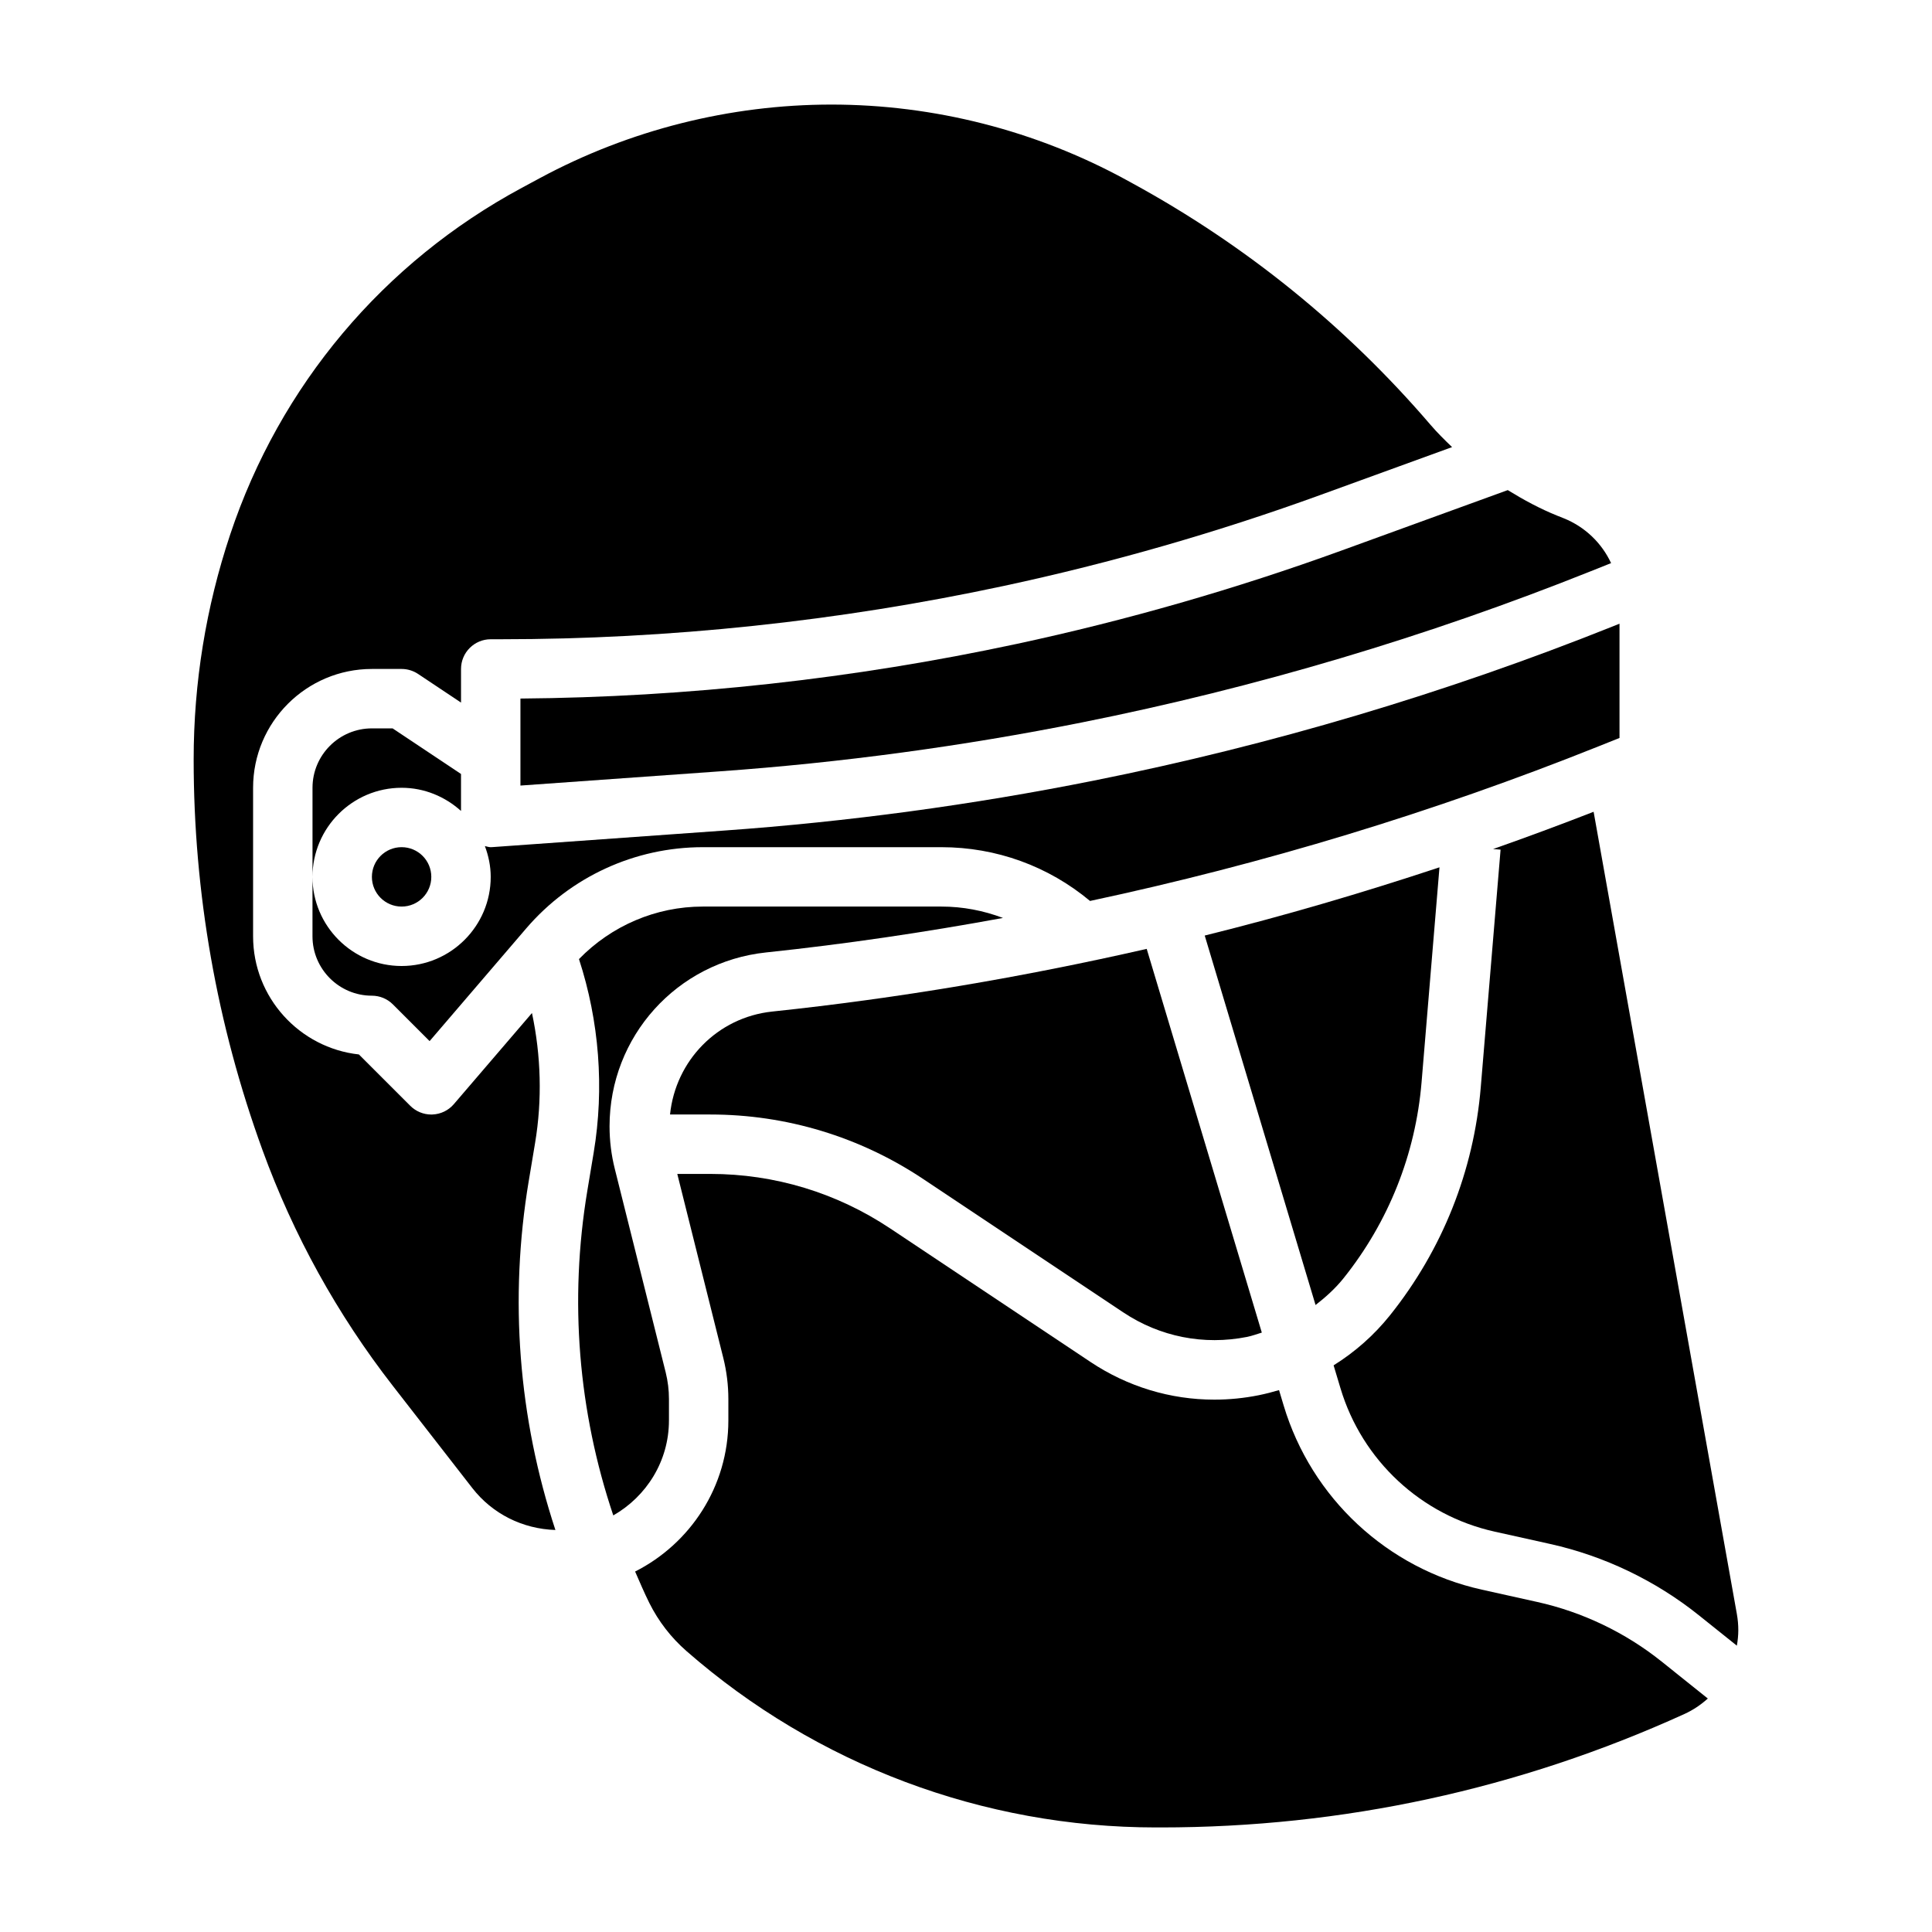<?xml version="1.0" encoding="UTF-8"?>
<!-- Uploaded to: ICON Repo, www.svgrepo.com, Generator: ICON Repo Mixer Tools -->
<svg fill="#000000" width="800px" height="800px" version="1.1" viewBox="144 144 512 512" xmlns="http://www.w3.org/2000/svg">
 <g>
  <path d="m258.3 376.38c0 4.348-3.523 7.871-7.871 7.871-4.348 0-7.871-3.523-7.871-7.871 0-4.348 3.523-7.871 7.871-7.871 4.348 0 7.871 3.523 7.871 7.871"/>
  <path d="m500.05 482.75c11.941-14.926 19.09-32.891 20.68-51.941l4.746-56.961c-20.516 6.801-41.25 12.887-62.211 18.082l29.371 97.914c2.699-2.098 5.25-4.394 7.414-7.094z"/>
  <path d="m250.43 352.77c6.07 0 11.555 2.371 15.742 6.141v-9.801l-18.129-12.082h-5.484c-8.684 0-15.742 7.062-15.742 15.742v23.617c-0.004-13.02 10.594-23.617 23.613-23.617z"/>
  <path d="m335.87 364.11-61.27 4.375c-0.184 0.02-0.375 0.027-0.555 0.027-0.527 0-1.023-0.188-1.543-0.293 0.953 2.551 1.543 5.281 1.543 8.164 0 13.02-10.598 23.617-23.617 23.617-13.02 0-23.617-10.598-23.617-23.617v15.742c0 8.684 7.062 15.742 15.742 15.742 2.086 0 4.094 0.828 5.566 2.305l9.73 9.73 25.609-29.875c11.73-13.668 28.789-21.516 46.801-21.516h63.219c14.562 0 28.348 5.039 39.391 14.25 45.918-9.793 90.977-23.465 134.68-40.941l5.637-2.254v-30.277l-1.676 0.668c-44.406 17.758-90.703 31.527-137.59 40.902-32.27 6.457-65.246 10.914-98.043 13.25z"/>
  <path d="m348.66 412.07c-14.547 1.535-25.633 13.027-27.094 27.285h10.684c20.121 0 39.613 5.902 56.363 17.066l53.082 35.383c9.707 6.473 21.332 8.762 32.801 6.488 1.34-0.27 2.598-0.754 3.898-1.141l-30.504-101.69c-32.695 7.461-65.805 13.09-99.23 16.609z"/>
  <path d="m604.29 571.75-37.965-212.62c-8.832 3.441-17.703 6.731-26.641 9.871l1.984 0.164-5.25 62.957c-1.844 22.176-10.172 43.09-24.082 60.473-4.211 5.258-9.273 9.715-14.918 13.234l1.836 6.117c5.731 19.09 21.371 33.629 40.824 37.949l14.73 3.273c14.289 3.172 27.898 9.691 39.352 18.852l10.125 8.102c0.234-1.336 0.383-2.691 0.383-4.078 0-1.438-0.125-2.871-0.379-4.289z"/>
  <path d="m551.4 568.54-14.73-3.273c-25.008-5.559-45.121-24.254-52.492-48.805l-1.219-4.07c-1.762 0.527-3.559 0.984-5.375 1.355-3.93 0.789-7.871 1.172-11.785 1.172-11.609 0-22.961-3.418-32.836-10.004l-53.082-35.383c-14.152-9.438-30.621-14.43-47.625-14.43h-8.77l12.195 48.773c0.891 3.578 1.34 7.238 1.34 10.891v5.668c0 17.492-10.078 32.637-24.711 40.039 1.227 2.793 2.41 5.606 3.777 8.352 2.434 4.856 5.738 9.141 9.824 12.715 34.457 30.152 78.641 46.75 124.42 46.75h1.266c48.207 0 94.906-10.117 138.79-30.062 2.305-1.047 4.375-2.457 6.203-4.102l-12.258-9.809c-9.586-7.676-20.977-13.125-32.934-15.777z"/>
  <path d="m321.28 520.43v-5.668c0-2.379-0.293-4.754-0.867-7.078l-13.492-53.953c-0.918-3.66-1.383-7.441-1.383-11.242 0-23.781 17.84-43.586 41.484-46.082 21.059-2.219 41.988-5.32 62.773-9.141-5.148-1.953-10.645-3.016-16.32-3.016h-63.219c-12.43 0-24.207 5.07-32.82 13.918 5.375 16.477 6.746 34.188 3.898 51.285l-1.676 10.059c-4.856 29.164-2.41 58.488 6.871 86.09 8.77-5.019 14.75-14.363 14.75-25.172z"/>
  <path d="m413.3 314.67c-43.113 9.234-87.285 14.098-131.38 14.453v23.059l52.836-3.769c32.133-2.289 64.457-6.66 96.062-12.98 45.957-9.188 91.332-22.68 134.84-40.086l5.297-2.117c-2.481-5.312-6.894-9.629-12.617-11.91l-1.621-0.645c-4.59-1.844-8.941-4.203-13.145-6.793l-44.02 16.004c-28.035 10.184-57.059 18.527-86.25 24.785z"/>
  <path d="m284.13 456.94 1.676-10.059c1.906-11.406 1.574-23.129-0.828-34.418l-20.703 24.145c-1.426 1.668-3.481 2.66-5.676 2.746-0.098 0.008-0.191 0.008-0.297 0.008-2.086 0-4.086-0.828-5.566-2.305l-13.625-13.617c-15.742-1.727-28.039-15.109-28.039-31.312v-39.359c0-17.367 14.121-31.488 31.488-31.488h7.871c1.551 0 3.078 0.465 4.367 1.324l11.379 7.586v-8.91c0-4.344 3.527-7.871 7.871-7.871h2.574c44.746 0 89.621-4.754 133.38-14.129 28.488-6.102 56.805-14.25 84.168-24.199l34.645-12.594c-1.961-1.891-3.906-3.793-5.676-5.863-22.371-26.098-49.012-47.672-79.184-64.133l-1.629-0.891c-23.855-13.008-50.832-19.887-77.996-19.887-26.859 0-53.562 6.731-77.223 19.469l-4.809 2.59c-36.684 19.75-64.133 52.387-77.305 91.906-6.418 19.246-9.672 39.293-9.672 59.59 0 35.402 6.133 70.219 18.23 103.48 8.203 22.555 19.828 43.594 34.566 62.535l21.027 27.039c5.359 6.894 13.359 10.855 22.043 11.141-9.785-29.703-12.289-61.199-7.062-92.527z"/>
 </g>
</svg>